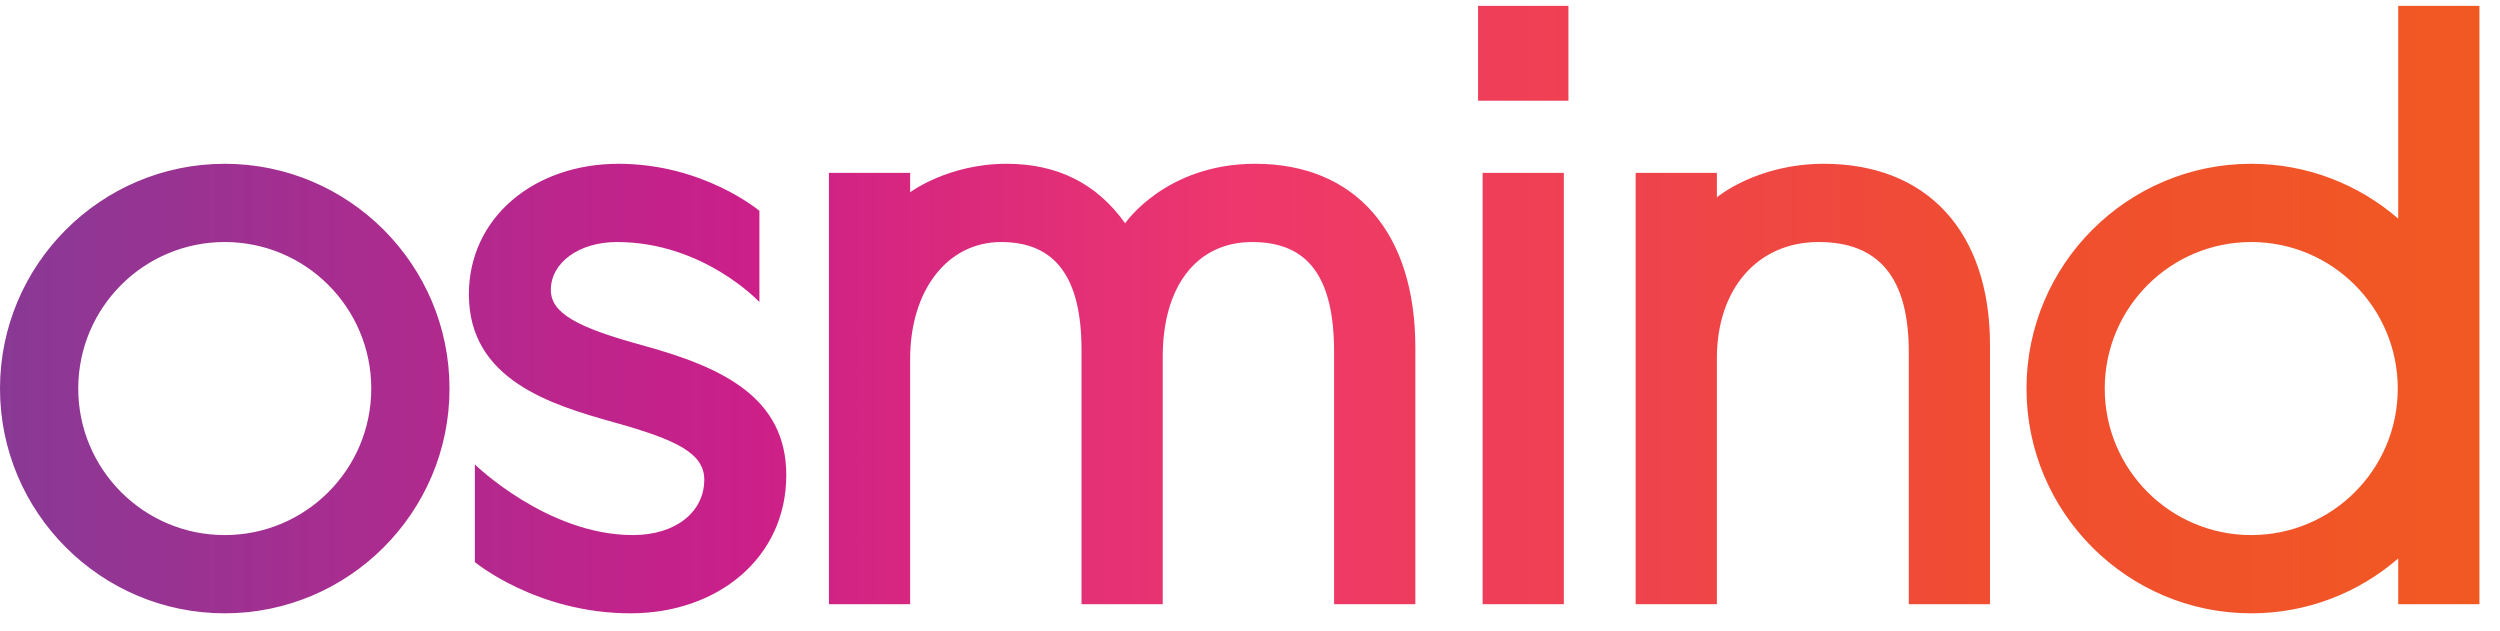 <?xml version="1.0" encoding="UTF-8"?>
<svg xmlns="http://www.w3.org/2000/svg" width="107" height="27" viewBox="0 0 107 27" fill="none">
  <path fill-rule="evenodd" clip-rule="evenodd" d="M63.261 4.312H67.129V0.25H63.261V4.312ZM63.456 25.86H66.933V7.4H63.456V25.86ZM78.06 7.01C75.188 7.01 73.483 8.445 73.483 8.445V7.4H70.006V25.86H73.483V15.33C73.483 12.356 75.231 10.359 77.834 10.359C80.432 10.359 81.696 11.899 81.696 15.07V25.86H85.172V14.777C85.172 9.914 82.484 7.01 78.06 7.01ZM102.624 16.63C102.624 13.167 99.817 10.359 96.353 10.359C92.89 10.359 90.083 13.167 90.083 16.63C90.083 20.093 92.89 22.901 96.353 22.901C99.817 22.901 102.624 20.093 102.624 16.63ZM106.12 0.25V25.86H102.644V23.902C100.956 25.365 98.756 26.25 96.353 26.25C91.049 26.25 86.734 21.935 86.734 16.631C86.734 11.326 91.049 7.01 96.353 7.01C98.756 7.01 100.956 7.896 102.644 9.358L102.644 0.25H106.12ZM53.725 7.01C49.885 7.01 48.156 9.556 48.156 9.556C46.935 7.844 45.25 7.01 43.077 7.01C40.584 7.01 38.954 8.228 38.954 8.228V7.4H35.478V25.86H38.954V15.363C38.954 12.415 40.555 10.359 42.849 10.359C45.164 10.359 46.289 11.867 46.289 14.973V25.86H49.765V15.265C49.765 12.238 51.231 10.359 53.593 10.359C55.984 10.359 57.099 11.855 57.099 15.07V25.86H60.577V14.875C60.577 9.95 58.01 7.01 53.725 7.01ZM15.89 16.63C15.89 13.167 13.083 10.359 9.619 10.359C6.156 10.359 3.349 13.167 3.349 16.63C3.349 20.093 6.156 22.901 9.619 22.901C13.083 22.901 15.89 20.093 15.89 16.63ZM19.239 16.631C19.239 21.935 14.924 26.25 9.619 26.25C4.315 26.25 0 21.935 0 16.631C0 11.326 4.315 7.01 9.619 7.01C14.924 7.01 19.239 11.326 19.239 16.631ZM33.653 20.336C33.653 23.869 30.724 26.25 26.989 26.25C22.965 26.25 20.324 24.058 20.324 24.058V19.878C20.324 19.878 23.421 22.901 27.087 22.901C28.942 22.901 30.143 21.895 30.143 20.53C30.143 19.393 28.934 18.817 26.298 18.081C23.596 17.327 20.068 16.263 20.068 12.6C20.068 9.308 22.867 7.01 26.469 7.01C30.118 7.01 32.503 9.024 32.503 9.024V12.927C32.503 12.927 30.113 10.359 26.405 10.359C24.777 10.359 23.576 11.246 23.576 12.405C23.576 13.397 24.671 14.006 27.508 14.782C30.935 15.719 33.653 17.018 33.653 20.336Z" fill="url(#paint0_linear_420_1048)"></path>
  <defs>
    <linearGradient id="paint0_linear_420_1048" x1="0" y1="13.25" x2="106.12" y2="13.25" gradientUnits="userSpaceOnUse">
      <stop stop-color="#893995"></stop>
      <stop offset="0.3" stop-color="#CB1F89"></stop>
      <stop offset="0.5" stop-color="#EE376D"></stop>
      <stop offset="0.8" stop-color="#F04D31"></stop>
      <stop offset="1" stop-color="#F15922"></stop>
    </linearGradient>
  </defs>
</svg>